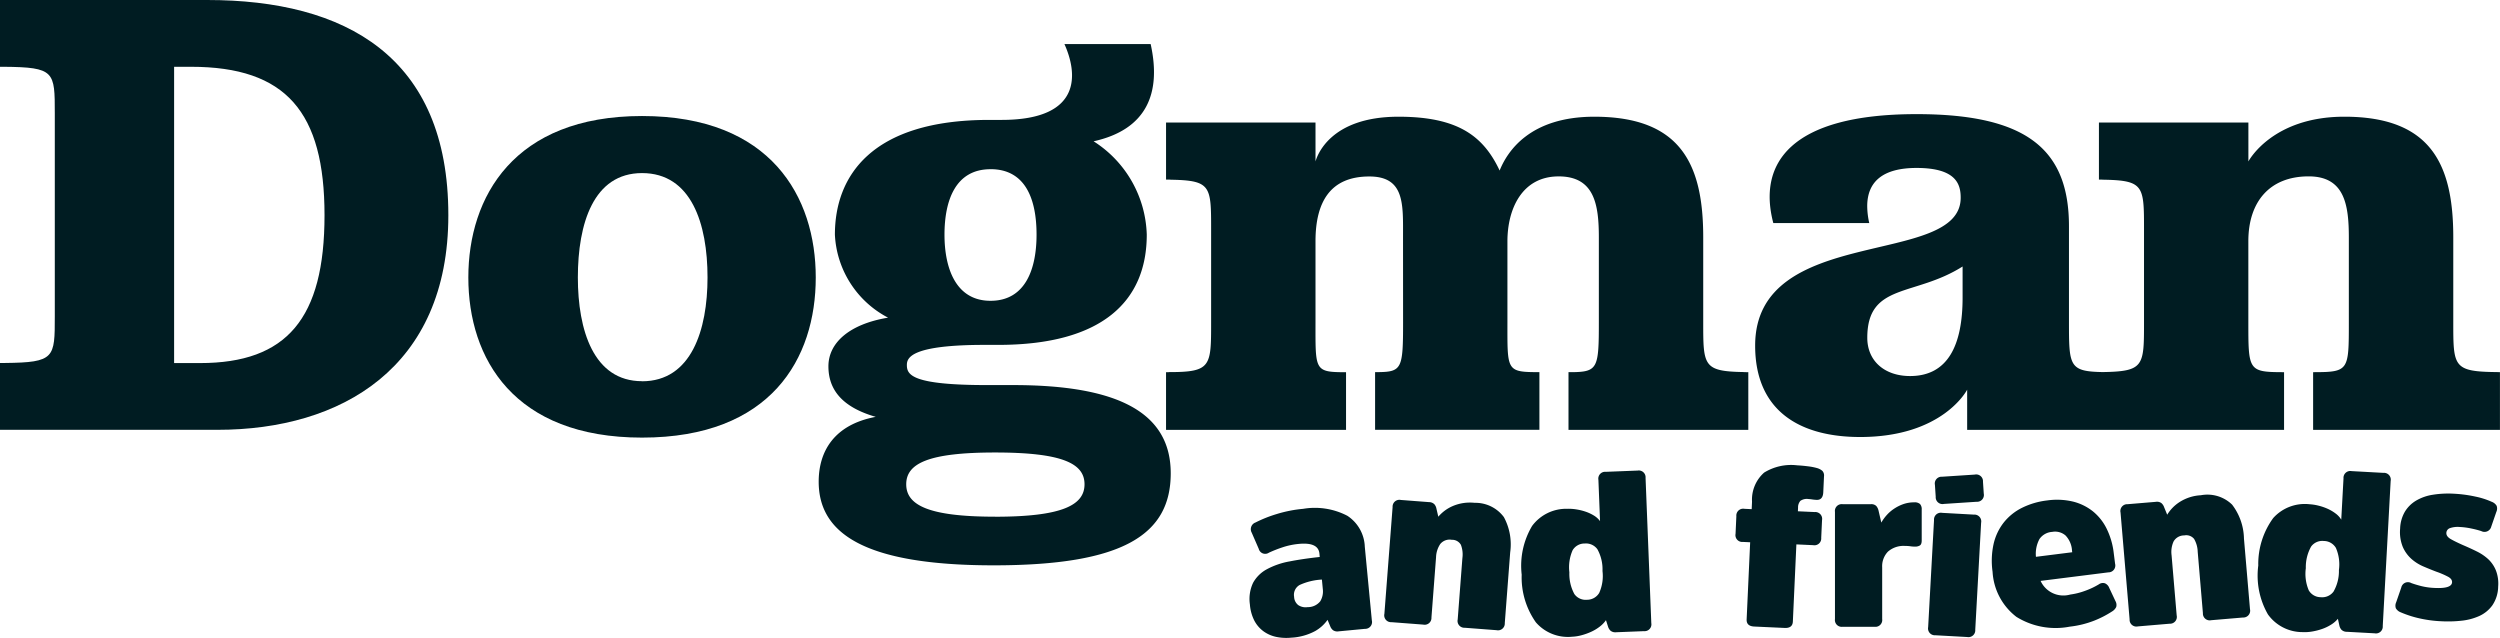 <svg id="Logo_Minified_White" data-name="Logo Minified White" xmlns="http://www.w3.org/2000/svg" width="212.999" height="54.35" viewBox="0 0 212.999 54.35">
  <g id="Group_12" data-name="Group 12" transform="translate(0 0)">
    <g id="Group_8" data-name="Group 8">
      <path id="Path_42" data-name="Path 42" d="M-2013.958,574.075h-17.651v5.69c.617,0-.181,0,.316,0,4.353.037,4.353.4,4.353,3.973v17.29c0,3.537,0,3.929-4.236,3.972-.527.005.233.005-.433.005v5.69h18.534c10.55,0,19.665-5.3,19.665-18.284C-1993.409,578.881-2002.193,574.075-2013.958,574.075Zm-.608,30.934h-2.209V579.765h1.436c8.12,0,11.379,3.867,11.379,12.65S-2007.164,605.009-2014.566,605.009Z" transform="translate(2031.609 -574.075)" fill="#001c22"/>
      <path id="Path_43" data-name="Path 43" d="M-1832.292,619.8c-10.937,0-14.8,6.905-14.8,13.755,0,6.9,3.867,13.644,14.8,13.644,10.992,0,14.8-6.739,14.8-13.644C-1817.489,626.708-1821.3,619.8-1832.292,619.8Zm0,22.593c-4.143,0-5.469-4.364-5.469-8.838,0-4.585,1.326-8.893,5.469-8.893,4.2,0,5.579,4.309,5.579,8.893C-1826.713,638.032-1828.094,642.4-1832.292,642.4Z" transform="translate(1886.994 -609.915)" fill="#001c22"/>
      <path id="Path_44" data-name="Path 44" d="M-1692.448,620.5h-2.21c-6.463,0-6.85-.884-6.85-1.712,0-.608.332-1.713,6.629-1.713h1.16c8.894,0,12.65-3.756,12.65-9.391a9.75,9.75,0,0,0-4.53-7.954c4.475-.994,5.8-4.033,4.861-8.286h-7.347c1.049,2.32,1.712,6.463-5.358,6.463h-1.05c-10.054,0-13.147,4.806-13.147,9.777a8.432,8.432,0,0,0,4.53,7.071c-3.314.552-5.082,2.154-5.082,4.143s1.16,3.48,4.032,4.309c-3.535.663-4.861,2.927-4.861,5.524,0,4.364,3.812,7.126,14.914,7.126s15.08-2.652,15.08-7.844S-1683.554,620.5-1692.448,620.5Zm-1.933-18.395c3.038,0,3.922,2.651,3.922,5.579,0,2.817-.884,5.635-3.922,5.635-2.983,0-3.922-2.817-3.922-5.635C-1698.3,604.76-1697.364,602.108-1694.381,602.108Zm.386,29.608c-5.69,0-7.568-.994-7.568-2.762s1.878-2.707,7.568-2.707c5.745,0,7.623.939,7.623,2.707S-1688.249,631.716-1693.994,631.716Z" transform="translate(1778.773 -587.691)" fill="#001c22"/>
      <path id="Path_45" data-name="Path 45" d="M-1551.95,637.57c0,3.919-.094,4.227-2.1,4.251-.171,0-.085,0-.285,0v4.916h14v-4.916c-.234,0-.245,0-.443,0-2.376-.023-2.282-.325-2.282-4.252v-6.9c0-2.707,1.215-5.524,4.364-5.524,3.038,0,3.425,2.375,3.425,5.192v7.236c0,3.866-.091,4.219-2.224,4.251-.214,0-.106,0-.362,0v4.916h15.32v-4.916a4.34,4.34,0,0,1-.435-.01c-3.406-.064-3.406-.548-3.406-4.244v-7.236c0-6.187-1.878-10.274-9.28-10.274-5.469,0-7.4,2.928-8.065,4.585-1.381-2.928-3.535-4.585-8.617-4.585-5.911,0-6.961,3.425-7.071,3.811v-3.314h-12.734v4.861c.725,0,0,0,.534.012,3.306.071,3.306.582,3.306,4.242v7.9c0,3.738,0,4.246-3.524,4.246-.317,0,.313.008-.317.008v4.916h15.336v-4.916c-.278,0-.259,0-.486,0-2.207-.034-2.116-.393-2.116-4.25v-6.9c0-3.37,1.27-5.524,4.585-5.524,3.038,0,2.872,2.375,2.872,5.192Z" transform="translate(1671.492 -610.116)" fill="#001c22"/>
      <path id="Path_46" data-name="Path 46" d="M-1276.86,641.017c-3.694-.044-3.694-.451-3.694-4.248v-7.236c0-6.187-1.878-10.275-9.28-10.275-6.187,0-8.176,3.812-8.176,3.812v-3.314h-12.734v4.861c.7,0-.053,0,.469.01,3.372.066,3.372.56,3.372,4.243v7.9c0,3.739,0,4.191-3.528,4.246-2.864-.055-2.866-.514-2.866-4.356v-8.065c0-6.463-3.48-9.556-12.982-9.556-10.827,0-13.533,4.253-12.208,9.28h8.175a6.722,6.722,0,0,1-.173-1.383c-.022-2.123,1.305-3.312,4.205-3.312,3.425,0,3.757,1.436,3.757,2.541,0,5.966-17.511,2.21-17.511,12.594,0,5.579,3.812,7.789,8.949,7.789,7.071,0,9.114-4.033,9.114-4.033v3.425h27v-4.916h-.152c-2.891-.008-2.891-.189-2.891-4.253v-6.905c0-3.37,1.823-5.524,5.137-5.524,3.038,0,3.425,2.375,3.425,5.193v7.236c0,4.084,0,4.247-2.934,4.253h-.109v4.916h15.918v-4.916C-1277.13,641.023-1276.416,641.023-1276.86,641.017Zm-45.5-6.347c0,4.088-1.271,6.684-4.474,6.684-2.155,0-3.646-1.27-3.646-3.259,0-4.7,4.032-3.48,8.12-6.076Z" transform="translate(1489.572 -609.315)" fill="#001c22"/>
      <path id="Path_47" data-name="Path 47" d="M-1529.426,777.611a3.281,3.281,0,0,0-1.485-2.637,5.982,5.982,0,0,0-3.758-.595,11.1,11.1,0,0,0-2.278.45,10.9,10.9,0,0,0-1.788.714.606.606,0,0,0-.326.866l.6,1.381a.566.566,0,0,0,.867.326,10.922,10.922,0,0,1,1.171-.461,6.179,6.179,0,0,1,1.381-.287q1.656-.158,1.75.825l.027.289q-1.443.157-2.587.382a6.43,6.43,0,0,0-1.928.669,2.9,2.9,0,0,0-1.164,1.15,3.223,3.223,0,0,0-.271,1.843,3.617,3.617,0,0,0,.385,1.391,2.64,2.64,0,0,0,.786.906,2.843,2.843,0,0,0,1.084.47,4.24,4.24,0,0,0,1.279.063,4.8,4.8,0,0,0,2.026-.562,3.257,3.257,0,0,0,1.056-.955l.226.542a.789.789,0,0,0,.236.337.651.651,0,0,0,.486.1l2.234-.212a.581.581,0,0,0,.592-.717Zm-3.794,4.645a1.35,1.35,0,0,1-1.079.5,1.132,1.132,0,0,1-.8-.176.935.935,0,0,1-.349-.705.961.961,0,0,1,.468-1.006,5.218,5.218,0,0,1,1.9-.462l.075.79A1.634,1.634,0,0,1-1533.22,782.256Z" transform="translate(1645.706 -731.028)" fill="#001c22"/>
      <path id="Path_48" data-name="Path 48" d="M-1478.432,771.291a3.735,3.735,0,0,0-1.884.283,3.344,3.344,0,0,0-1.213.9l-.16-.691a.79.79,0,0,0-.176-.372.65.65,0,0,0-.461-.181l-2.391-.183a.581.581,0,0,0-.706.606l-.7,9.1a.581.581,0,0,0,.605.706l2.7.206a.581.581,0,0,0,.705-.606l.392-5.13a2.154,2.154,0,0,1,.357-1.127,1.026,1.026,0,0,1,.978-.362.858.858,0,0,1,.782.428,2.3,2.3,0,0,1,.127,1.135l-.4,5.226a.581.581,0,0,0,.606.706l2.7.206a.581.581,0,0,0,.706-.606l.46-6.017a4.892,4.892,0,0,0-.536-3.009A3.014,3.014,0,0,0-1478.432,771.291Z" transform="translate(1604.072 -728.45)" fill="#001c22"/>
      <path id="Path_49" data-name="Path 49" d="M-1422.183,759.5l-2.706.107a.581.581,0,0,0-.631.683l.139,3.517a1.832,1.832,0,0,0-.536-.482,3.556,3.556,0,0,0-.715-.33,4.612,4.612,0,0,0-.8-.191,4.114,4.114,0,0,0-.762-.047,3.617,3.617,0,0,0-2.977,1.463,6.64,6.64,0,0,0-.886,4.148,6.637,6.637,0,0,0,1.211,4.066,3.615,3.615,0,0,0,3.083,1.223,3.721,3.721,0,0,0,.813-.129,5.143,5.143,0,0,0,.817-.294,3.7,3.7,0,0,0,.723-.435,2.44,2.44,0,0,0,.534-.553l.177.554a.788.788,0,0,0,.217.349.65.65,0,0,0,.479.126l2.358-.093a.581.581,0,0,0,.631-.683l-.489-12.369A.581.581,0,0,0-1422.183,759.5Zm-3.276,10.435a1.2,1.2,0,0,1-1.039.573,1.174,1.174,0,0,1-1.072-.49,3.591,3.591,0,0,1-.424-1.851,3.592,3.592,0,0,1,.276-1.879,1.176,1.176,0,0,1,1.03-.573,1.2,1.2,0,0,1,1.082.49,3.517,3.517,0,0,1,.434,1.851A3.514,3.514,0,0,1-1425.459,769.938Z" transform="translate(1561.704 -719.408)" fill="#001c22"/>
      <path id="Path_50" data-name="Path 50" d="M-1340.814,757.629a5.112,5.112,0,0,0-.8-.153q-.491-.061-.877-.079a4.383,4.383,0,0,0-2.826.616,3.074,3.074,0,0,0-1.034,2.479l-.029.638-.619-.029a.581.581,0,0,0-.687.627l-.069,1.507a.581.581,0,0,0,.627.687l.618.029-.3,6.569q-.027.58.649.611l2.589.119q.676.031.7-.549l.3-6.569,1.429.066a.581.581,0,0,0,.687-.627l.07-1.507a.582.582,0,0,0-.627-.687l-1.43-.066.014-.309a.837.837,0,0,1,.2-.581.969.969,0,0,1,.7-.152,2.6,2.6,0,0,1,.3.033,3.246,3.246,0,0,0,.376.036q.541.025.572-.651l.062-1.352a.574.574,0,0,0-.143-.471A1.2,1.2,0,0,0-1340.814,757.629Z" transform="translate(1495.623 -717.75)" fill="#001c22"/>
      <path id="Path_51" data-name="Path 51" d="M-1301.827,772.007a2.778,2.778,0,0,0-.938.155,3.513,3.513,0,0,0-.793.4,3.236,3.236,0,0,0-.629.551,3.744,3.744,0,0,0-.445.619l-.232-1.006a.925.925,0,0,0-.194-.406.591.591,0,0,0-.464-.155h-2.4a.581.581,0,0,0-.658.657v9.129a.581.581,0,0,0,.658.658h2.708a.581.581,0,0,0,.657-.658v-4.41a1.783,1.783,0,0,1,.493-1.335,2.005,2.005,0,0,1,1.46-.484,2.989,2.989,0,0,1,.454.029,2.555,2.555,0,0,0,.4.029.757.757,0,0,0,.406-.1q.155-.1.155-.426v-2.63a.654.654,0,0,0-.145-.474A.685.685,0,0,0-1301.827,772.007Z" transform="translate(1464.918 -729.208)" fill="#001c22"/>
      <path id="Path_52" data-name="Path 52" d="M-1265.82,761.065l-2.78.182a.579.579,0,0,0-.613.694l.067,1.015a.579.579,0,0,0,.7.608l2.78-.183a.579.579,0,0,0,.614-.694l-.067-1.014A.579.579,0,0,0-1265.82,761.065Z" transform="translate(1434.068 -720.63)" fill="#001c22"/>
      <path id="Path_53" data-name="Path 53" d="M-1268.011,776.294l-2.7-.15a.581.581,0,0,0-.693.62l-.5,9.116a.581.581,0,0,0,.62.693l2.7.149a.581.581,0,0,0,.693-.62l.5-9.115A.581.581,0,0,0-1268.011,776.294Z" transform="translate(1436.182 -732.449)" fill="#001c22"/>
      <path id="Path_54" data-name="Path 54" d="M-1236.8,778.493a.69.69,0,0,0-.36-.383.579.579,0,0,0-.516.084,6.553,6.553,0,0,1-1.187.559,5.849,5.849,0,0,1-1.257.314,2.133,2.133,0,0,1-2.525-1.163l5.776-.728a.582.582,0,0,0,.57-.735l-.116-.921a6.326,6.326,0,0,0-.6-2.059,4.409,4.409,0,0,0-1.182-1.489,4.435,4.435,0,0,0-1.7-.828,5.9,5.9,0,0,0-2.186-.095,6.517,6.517,0,0,0-2.152.632,4.6,4.6,0,0,0-1.557,1.259,4.624,4.624,0,0,0-.861,1.834,6.673,6.673,0,0,0-.083,2.359,5.2,5.2,0,0,0,2.034,3.838,6.334,6.334,0,0,0,4.54.832,8.282,8.282,0,0,0,2.1-.518,8.576,8.576,0,0,0,1.5-.774.885.885,0,0,0,.36-.386.646.646,0,0,0-.061-.49Zm-5.935-4.165a1.429,1.429,0,0,1,1.084-.6,1.36,1.36,0,0,1,1.13.306,2.021,2.021,0,0,1,.553,1.295l.017.134-3.09.389A2.643,2.643,0,0,1-1242.736,774.328Z" transform="translate(1416.503 -728.412)" fill="#001c22"/>
      <path id="Path_55" data-name="Path 55" d="M-1185.566,772.8a4.9,4.9,0,0,0-1.011-2.884,3.015,3.015,0,0,0-2.66-.8,3.731,3.731,0,0,0-1.814.581,3.347,3.347,0,0,0-1.054,1.079l-.269-.657a.79.79,0,0,0-.233-.339.651.651,0,0,0-.484-.1l-2.39.2a.581.581,0,0,0-.6.711l.772,9.1a.581.581,0,0,0,.711.6l2.7-.229a.581.581,0,0,0,.6-.711l-.435-5.127a2.152,2.152,0,0,1,.172-1.17,1.026,1.026,0,0,1,.908-.514.858.858,0,0,1,.84.3,2.308,2.308,0,0,1,.307,1.1l.443,5.223a.581.581,0,0,0,.711.6l2.7-.229a.581.581,0,0,0,.6-.711Z" transform="translate(1376.75 -726.922)" fill="#001c22"/>
      <path id="Path_56" data-name="Path 56" d="M-1131.232,759.847l-2.7-.148a.581.581,0,0,0-.693.621l-.192,3.515a1.825,1.825,0,0,0-.488-.53,3.575,3.575,0,0,0-.68-.4,4.608,4.608,0,0,0-.776-.265,4.1,4.1,0,0,0-.754-.118,3.616,3.616,0,0,0-3.1,1.177,6.638,6.638,0,0,0-1.272,4.047,6.639,6.639,0,0,0,.823,4.161,3.615,3.615,0,0,0,2.954,1.508,3.717,3.717,0,0,0,.822-.052,5.133,5.133,0,0,0,.841-.216,3.7,3.7,0,0,0,.761-.365,2.43,2.43,0,0,0,.583-.5l.124.568a.786.786,0,0,0,.183.368.65.65,0,0,0,.465.171l2.356.129a.581.581,0,0,0,.693-.621l.675-12.36A.581.581,0,0,0-1131.232,759.847Zm-3.784,8.277a3.511,3.511,0,0,1-.462,1.844,1.2,1.2,0,0,1-1.088.473,1.175,1.175,0,0,1-1.021-.588,3.594,3.594,0,0,1-.249-1.883,3.588,3.588,0,0,1,.452-1.844,1.175,1.175,0,0,1,1.079-.474,1.2,1.2,0,0,1,1.031.589A3.516,3.516,0,0,1-1135.016,768.125Z" transform="translate(1334.291 -719.56)" fill="#001c22"/>
      <path id="Path_57" data-name="Path 57" d="M-1079.792,774.161a4.08,4.08,0,0,0-.981-.672q-.566-.282-1.191-.547-.644-.285-1.038-.51t-.379-.533a.447.447,0,0,1,.322-.409,2.045,2.045,0,0,1,.828-.091,6.229,6.229,0,0,1,.981.129q.479.1.841.219a.593.593,0,0,0,.853-.381l.434-1.255a.689.689,0,0,0,.027-.512.8.8,0,0,0-.408-.341,6.688,6.688,0,0,0-1.419-.453,11.093,11.093,0,0,0-1.8-.241,8.312,8.312,0,0,0-1.816.088,4.016,4.016,0,0,0-1.431.505,2.775,2.775,0,0,0-.951.947,3.053,3.053,0,0,0-.4,1.431,3.365,3.365,0,0,0,.227,1.562,2.959,2.959,0,0,0,.731,1.017,3.754,3.754,0,0,0,1.021.645q.568.244,1.1.446a7.213,7.213,0,0,1,1.022.441q.339.192.324.463-.03.561-1.517.481a5.631,5.631,0,0,1-1.1-.155q-.478-.122-.858-.259a.58.58,0,0,0-.853.381l-.434,1.255a.687.687,0,0,0-.027.512.8.8,0,0,0,.408.341,8.969,8.969,0,0,0,1.456.484,10.5,10.5,0,0,0,2.009.281,10.636,10.636,0,0,0,1.707-.045,4.932,4.932,0,0,0,1.522-.4,2.8,2.8,0,0,0,1.124-.919,2.927,2.927,0,0,0,.491-1.591,3.112,3.112,0,0,0-.189-1.366A2.718,2.718,0,0,0-1079.792,774.161Z" transform="translate(1291.81 -726.499)" fill="#001c22"/>
    </g>
  </g>
</svg>
